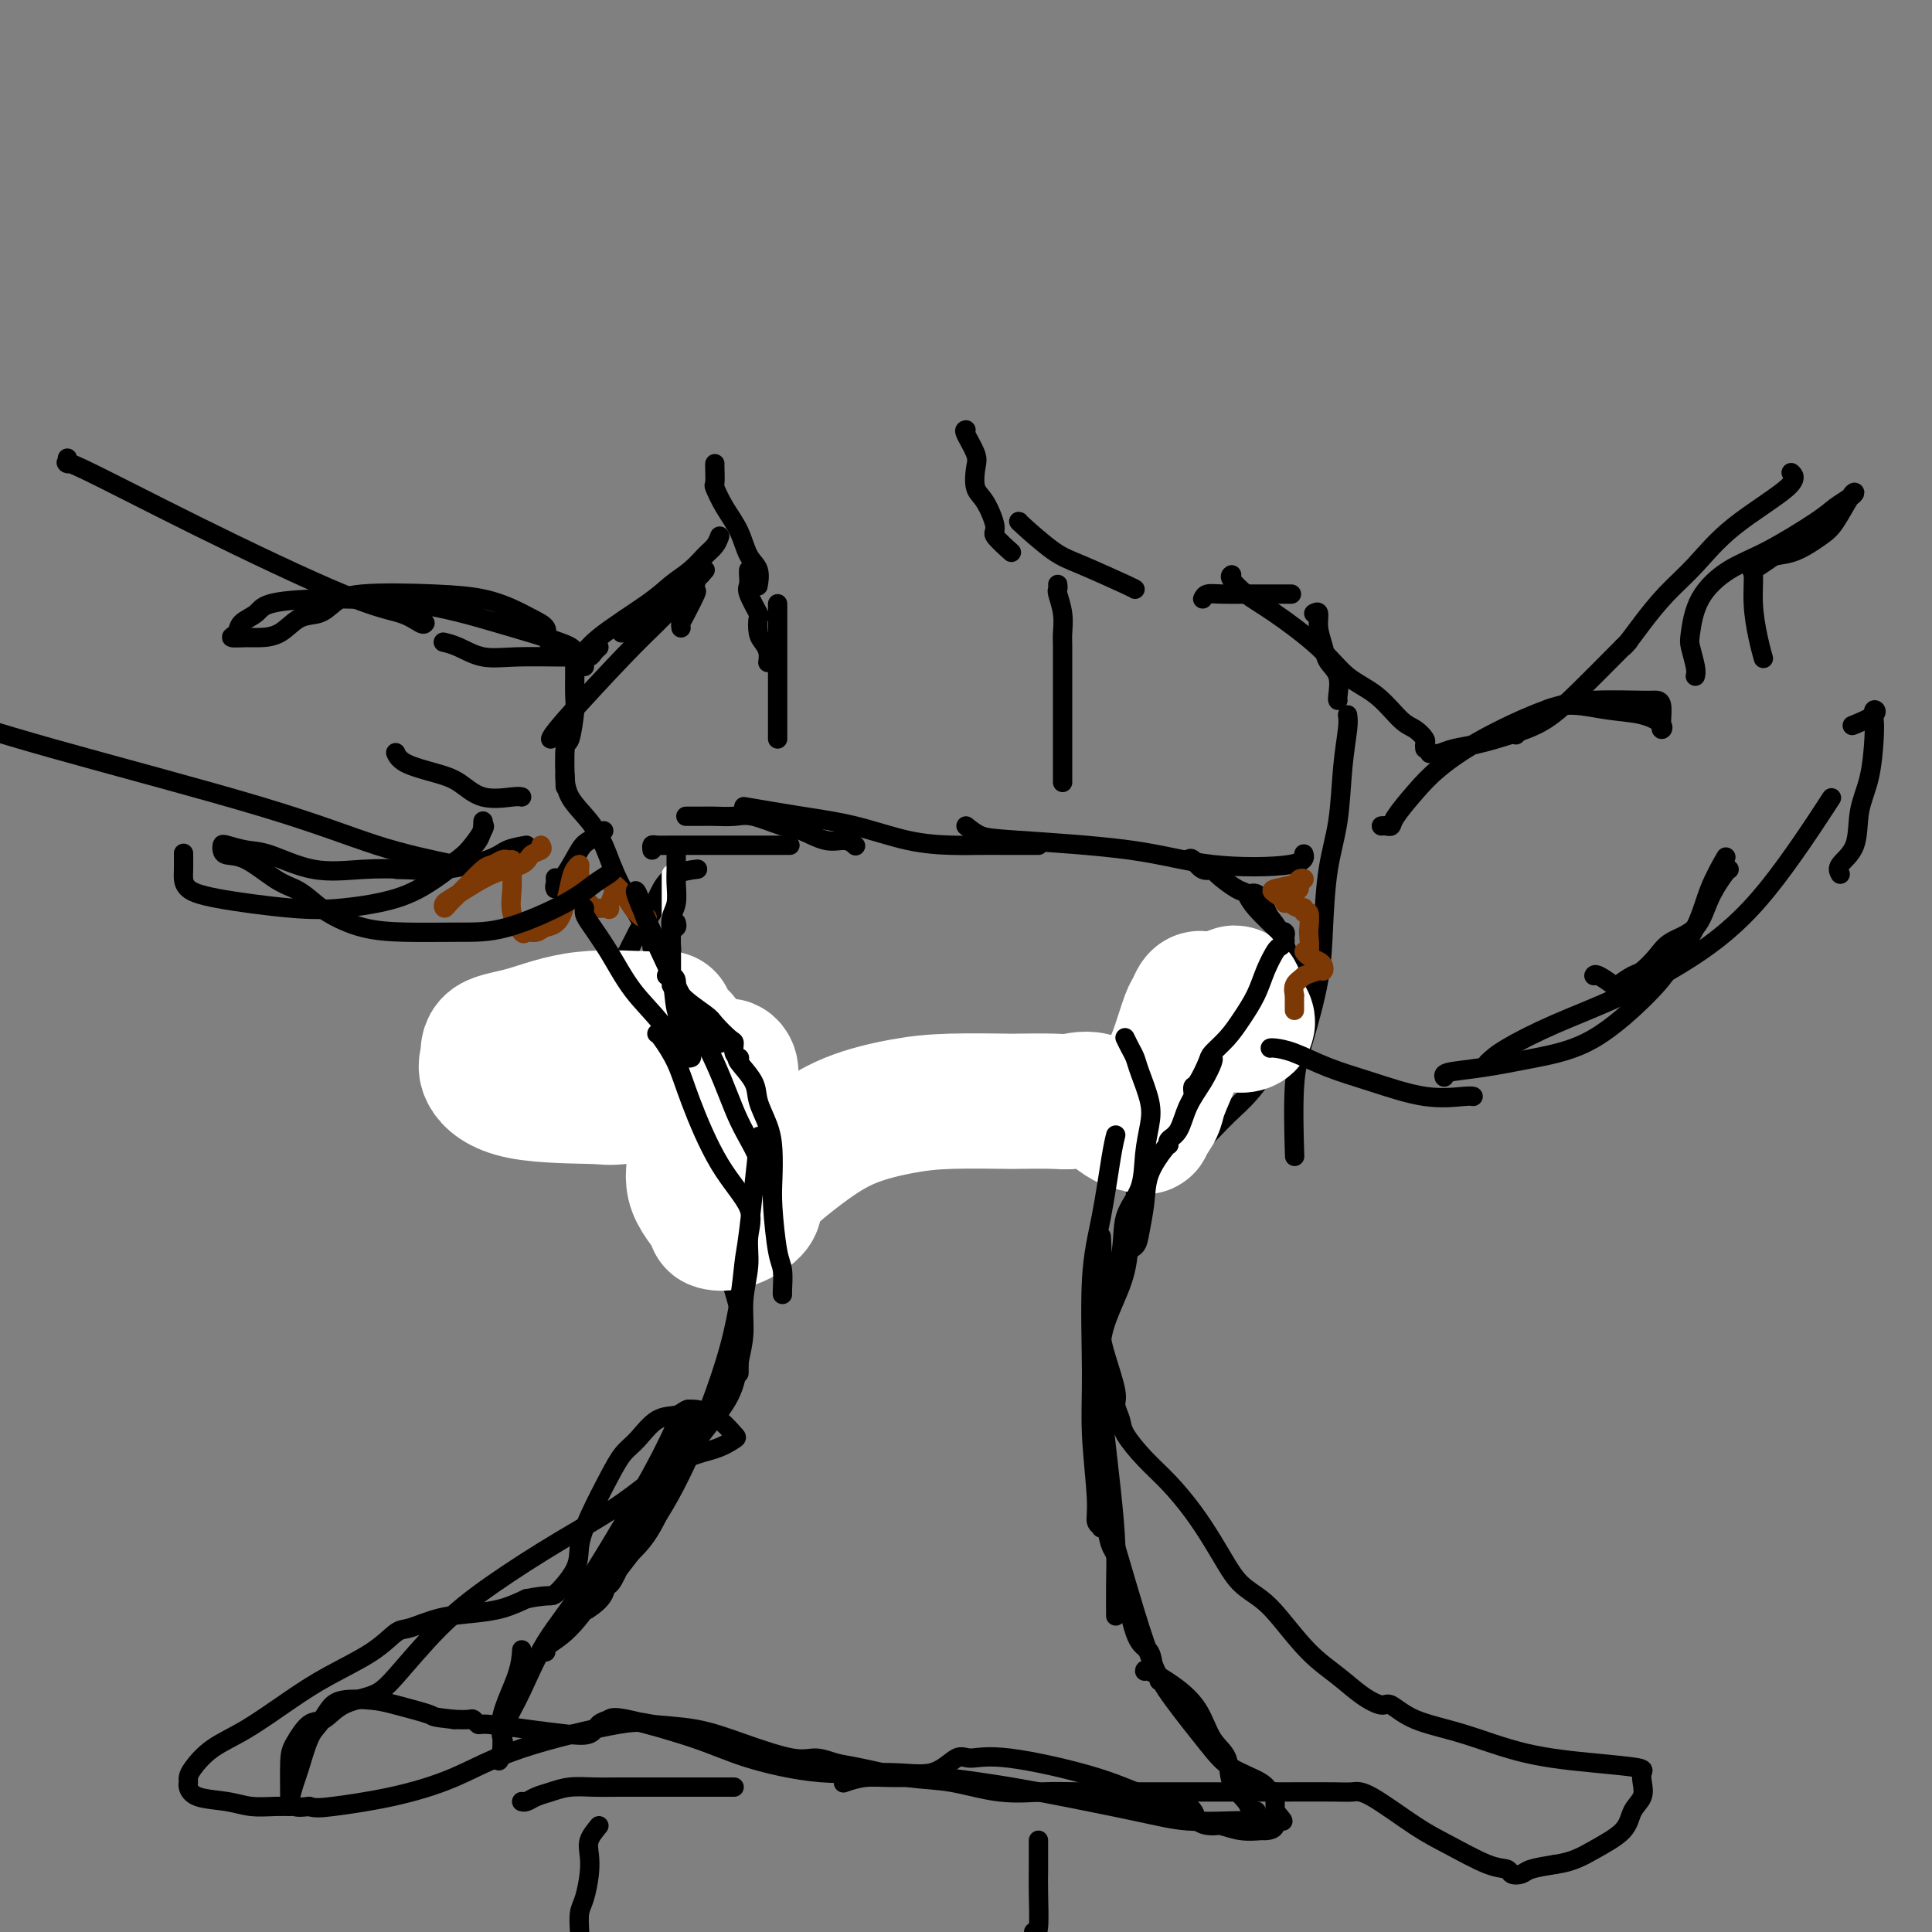 <svg viewBox='0 0 400 400' version='1.1' xmlns='http://www.w3.org/2000/svg' xmlns:xlink='http://www.w3.org/1999/xlink'><rect x="0" y="0" width="400" height="400" fill="#808080" stroke="none"/><g fill='none' stroke='#000000' stroke-width='4' stroke-linecap='round' stroke-linejoin='round'><path d='M148,96c-0.011,0.089 -0.021,0.178 0,1c0.021,0.822 0.074,2.377 0,3c-0.074,0.623 -0.275,0.315 0,1c0.275,0.685 1.026,2.363 2,4c0.974,1.637 2.170,3.234 3,5c0.830,1.766 1.295,3.700 2,5c0.705,1.300 1.651,1.965 2,3c0.349,1.035 0.100,2.438 0,3c-0.100,0.562 -0.050,0.281 0,0'/><path d='M200,89c-0.223,0.032 -0.447,0.064 0,1c0.447,0.936 1.564,2.776 2,4c0.436,1.224 0.191,1.831 0,3c-0.191,1.169 -0.327,2.899 0,4c0.327,1.101 1.118,1.574 2,3c0.882,1.426 1.855,3.805 2,5c0.145,1.195 -0.538,1.206 0,2c0.538,0.794 2.297,2.370 3,3c0.703,0.630 0.352,0.315 0,0'/><path d='M149,111c-0.260,0.691 -0.521,1.381 -1,2c-0.479,0.619 -1.178,1.165 -2,2c-0.822,0.835 -1.767,1.958 -3,3c-1.233,1.042 -2.755,2.002 -4,3c-1.245,0.998 -2.215,2.033 -5,4c-2.785,1.967 -7.386,4.868 -10,7c-2.614,2.132 -3.242,3.497 -4,4c-0.758,0.503 -1.645,0.144 -2,0c-0.355,-0.144 -0.177,-0.072 0,0'/><path d='M211,108c-0.144,-0.083 -0.287,-0.166 1,1c1.287,1.166 4.005,3.580 6,5c1.995,1.420 3.267,1.844 6,3c2.733,1.156 6.928,3.042 9,4c2.072,0.958 2.021,0.988 2,1c-0.021,0.012 -0.010,0.006 0,0'/><path d='M119,137c-0.002,0.306 -0.003,0.612 0,1c0.003,0.388 0.011,0.857 0,2c-0.011,1.143 -0.041,2.959 0,4c0.041,1.041 0.155,1.307 0,3c-0.155,1.693 -0.578,4.815 -1,6c-0.422,1.185 -0.845,0.434 -1,2c-0.155,1.566 -0.044,5.447 0,7c0.044,1.553 0.022,0.776 0,0'/><path d='M117,161c-0.013,-0.334 -0.026,-0.667 0,0c0.026,0.667 0.092,2.335 1,4c0.908,1.665 2.660,3.327 4,5c1.340,1.673 2.268,3.356 3,5c0.732,1.644 1.268,3.250 2,5c0.732,1.750 1.660,3.644 3,6c1.340,2.356 3.092,5.173 4,7c0.908,1.827 0.974,2.665 1,3c0.026,0.335 0.013,0.168 0,0'/><path d='M249,124c0.203,-0.423 0.405,-0.845 1,-1c0.595,-0.155 1.582,-0.041 3,0c1.418,0.041 3.267,0.011 5,0c1.733,-0.011 3.351,-0.003 5,0c1.649,0.003 3.328,0.001 4,0c0.672,-0.001 0.336,-0.000 0,0'/><path d='M272,127c0.449,-0.238 0.898,-0.477 1,0c0.102,0.477 -0.145,1.669 0,3c0.145,1.331 0.680,2.802 1,4c0.320,1.198 0.426,2.125 1,3c0.574,0.875 1.618,1.698 2,3c0.382,1.302 0.103,3.081 0,4c-0.103,0.919 -0.029,0.977 0,1c0.029,0.023 0.015,0.012 0,0'/><path d='M279,148c0.097,0.636 0.194,1.272 0,3c-0.194,1.728 -0.680,4.550 -1,8c-0.320,3.450 -0.473,7.530 -1,11c-0.527,3.470 -1.427,6.330 -2,10c-0.573,3.670 -0.819,8.148 -1,12c-0.181,3.852 -0.297,7.076 -1,11c-0.703,3.924 -1.993,8.547 -3,12c-1.007,3.453 -1.733,5.737 -2,10c-0.267,4.263 -0.076,10.504 0,13c0.076,2.496 0.038,1.248 0,0'/><path d='M155,118c-0.016,0.225 -0.032,0.450 0,1c0.032,0.550 0.113,1.425 0,2c-0.113,0.575 -0.420,0.850 0,2c0.420,1.150 1.566,3.175 2,4c0.434,0.825 0.155,0.449 0,1c-0.155,0.551 -0.185,2.029 0,3c0.185,0.971 0.586,1.436 1,2c0.414,0.564 0.842,1.229 1,2c0.158,0.771 0.045,1.649 0,2c-0.045,0.351 -0.023,0.176 0,0'/><path d='M219,121c0.030,0.402 0.061,0.803 0,1c-0.061,0.197 -0.212,0.188 0,1c0.212,0.812 0.789,2.443 1,4c0.211,1.557 0.057,3.039 0,4c-0.057,0.961 -0.015,1.400 0,3c0.015,1.600 0.004,4.361 0,6c-0.004,1.639 -0.001,2.155 0,4c0.001,1.845 0.000,5.020 0,7c-0.000,1.980 -0.000,2.765 0,4c0.000,1.235 0.000,2.919 0,4c-0.000,1.081 -0.000,1.560 0,2c0.000,0.440 0.000,0.840 0,1c-0.000,0.160 -0.000,0.080 0,0'/><path d='M161,125c0.000,0.644 0.000,1.288 0,2c0.000,0.712 0.000,1.492 0,2c0.000,0.508 0.000,0.746 0,2c0.000,1.254 0.000,3.526 0,5c0.000,1.474 0.000,2.150 0,3c0.000,0.850 0.000,1.874 0,3c0.000,1.126 0.000,2.353 0,4c0.000,1.647 -0.000,3.713 0,5c0.000,1.287 0.000,1.796 0,2c0.000,0.204 0.000,0.102 0,0'/><path d='M135,176c-0.047,-0.423 -0.094,-0.845 0,-1c0.094,-0.155 0.328,-0.041 1,0c0.672,0.041 1.780,0.011 3,0c1.220,-0.011 2.552,-0.003 4,0c1.448,0.003 3.012,0.001 5,0c1.988,-0.001 4.399,-0.000 6,0c1.601,0.000 2.393,0.000 4,0c1.607,-0.000 4.031,-0.000 5,0c0.969,0.000 0.485,0.000 0,0'/><path d='M142,169c1.028,0.004 2.057,0.008 3,0c0.943,-0.008 1.801,-0.029 3,0c1.199,0.029 2.739,0.107 4,0c1.261,-0.107 2.242,-0.397 4,0c1.758,0.397 4.293,1.483 6,2c1.707,0.517 2.587,0.464 4,1c1.413,0.536 3.358,1.659 5,2c1.642,0.341 2.981,-0.101 4,0c1.019,0.101 1.720,0.743 2,1c0.280,0.257 0.140,0.128 0,0'/><path d='M154,167c4.098,0.702 8.195,1.403 12,2c3.805,0.597 7.317,1.088 11,2c3.683,0.912 7.536,2.244 11,3c3.464,0.756 6.540,0.935 9,1c2.460,0.065 4.306,0.018 6,0c1.694,-0.018 3.238,-0.005 5,0c1.762,0.005 3.744,0.001 5,0c1.256,-0.001 1.788,-0.000 2,0c0.212,0.000 0.106,0.000 0,0'/><path d='M200,171c0.955,0.769 1.910,1.539 3,2c1.090,0.461 2.317,0.614 8,1c5.683,0.386 15.824,1.007 23,2c7.176,0.993 11.387,2.359 17,3c5.613,0.641 12.626,0.557 16,0c3.374,-0.557 3.107,-1.588 3,-2c-0.107,-0.412 -0.053,-0.206 0,0'/><path d='M144,180c0.372,-0.045 0.745,-0.091 0,0c-0.745,0.091 -2.606,0.318 -4,1c-1.394,0.682 -2.319,1.817 -3,3c-0.681,1.183 -1.117,2.412 -2,4c-0.883,1.588 -2.214,3.535 -3,5c-0.786,1.465 -1.027,2.449 -2,4c-0.973,1.551 -2.678,3.670 -4,5c-1.322,1.330 -2.262,1.872 -3,3c-0.738,1.128 -1.276,2.842 -2,4c-0.724,1.158 -1.636,1.759 -2,2c-0.364,0.241 -0.182,0.120 0,0'/><path d='M135,187c0.407,0.290 0.814,0.580 0,2c-0.814,1.420 -2.851,3.969 -4,6c-1.149,2.031 -1.412,3.545 -2,5c-0.588,1.455 -1.503,2.853 -2,4c-0.497,1.147 -0.578,2.045 -1,3c-0.422,0.955 -1.185,1.967 -2,3c-0.815,1.033 -1.681,2.086 -2,3c-0.319,0.914 -0.091,1.690 0,2c0.091,0.310 0.046,0.155 0,0'/><path d='M122,217c0.013,0.321 0.026,0.642 0,1c-0.026,0.358 -0.092,0.751 0,1c0.092,0.249 0.340,0.352 1,1c0.660,0.648 1.732,1.839 3,3c1.268,1.161 2.732,2.290 5,4c2.268,1.710 5.340,4.000 7,5c1.660,1.000 1.909,0.711 2,1c0.091,0.289 0.025,1.155 0,2c-0.025,0.845 -0.007,1.670 0,2c0.007,0.330 0.004,0.165 0,0'/><path d='M129,221c1.006,0.364 2.011,0.728 3,2c0.989,1.272 1.961,3.452 3,5c1.039,1.548 2.146,2.465 3,4c0.854,1.535 1.456,3.690 2,5c0.544,1.310 1.031,1.776 2,3c0.969,1.224 2.420,3.207 3,4c0.580,0.793 0.290,0.397 0,0'/><path d='M259,185c0.335,-0.065 0.670,-0.130 1,0c0.330,0.130 0.654,0.454 1,1c0.346,0.546 0.713,1.314 1,2c0.287,0.686 0.494,1.290 1,2c0.506,0.710 1.313,1.525 2,3c0.687,1.475 1.256,3.611 2,5c0.744,1.389 1.663,2.032 2,4c0.337,1.968 0.091,5.261 0,7c-0.091,1.739 -0.026,1.926 0,2c0.026,0.074 0.013,0.037 0,0'/><path d='M268,211c0.198,-0.380 0.396,-0.760 0,0c-0.396,0.760 -1.385,2.660 -2,4c-0.615,1.340 -0.857,2.120 -2,4c-1.143,1.880 -3.186,4.860 -5,7c-1.814,2.140 -3.400,3.439 -5,5c-1.600,1.561 -3.213,3.385 -5,5c-1.787,1.615 -3.747,3.020 -5,4c-1.253,0.980 -1.799,1.533 -2,2c-0.201,0.467 -0.057,0.848 0,1c0.057,0.152 0.029,0.076 0,0'/><path d='M149,255c0.437,0.574 0.873,1.147 1,2c0.127,0.853 -0.057,1.984 0,3c0.057,1.016 0.355,1.915 1,4c0.645,2.085 1.637,5.354 2,7c0.363,1.646 0.097,1.668 0,3c-0.097,1.332 -0.026,3.974 0,6c0.026,2.026 0.007,3.436 0,4c-0.007,0.564 -0.004,0.282 0,0'/><path d='M150,285c-0.619,1.804 -1.238,3.607 -2,5c-0.762,1.393 -1.667,2.375 -2,3c-0.333,0.625 -0.095,0.893 0,1c0.095,0.107 0.048,0.054 0,0'/><path d='M145,293c-0.380,2.052 -0.761,4.104 -2,7c-1.239,2.896 -3.338,6.634 -5,10c-1.662,3.366 -2.887,6.358 -5,9c-2.113,2.642 -5.112,4.932 -7,7c-1.888,2.068 -2.663,3.913 -4,6c-1.337,2.087 -3.235,4.415 -5,6c-1.765,1.585 -3.398,2.427 -4,3c-0.602,0.573 -0.172,0.878 0,1c0.172,0.122 0.086,0.061 0,0'/><path d='M235,245c0.103,1.737 0.206,3.474 0,5c-0.206,1.526 -0.719,2.843 -1,5c-0.281,2.157 -0.328,5.156 -1,8c-0.672,2.844 -1.970,5.533 -3,8c-1.030,2.467 -1.793,4.714 -2,7c-0.207,2.286 0.140,4.613 0,7c-0.140,2.387 -0.769,4.835 -1,6c-0.231,1.165 -0.066,1.047 0,1c0.066,-0.047 0.033,-0.024 0,0'/><path d='M228,256c0.109,1.521 0.218,3.042 0,5c-0.218,1.958 -0.762,4.352 -1,7c-0.238,2.648 -0.169,5.549 0,9c0.169,3.451 0.438,7.451 1,13c0.562,5.549 1.419,12.647 2,18c0.581,5.353 0.888,8.961 1,12c0.112,3.039 0.030,5.511 0,8c-0.030,2.489 -0.009,4.997 0,6c0.009,1.003 0.004,0.502 0,0'/><path d='M229,305c0.019,0.221 0.038,0.441 0,2c-0.038,1.559 -0.133,4.456 0,7c0.133,2.544 0.494,4.734 1,6c0.506,1.266 1.159,1.606 2,5c0.841,3.394 1.872,9.841 3,13c1.128,3.159 2.355,3.029 3,4c0.645,0.971 0.709,3.044 1,4c0.291,0.956 0.809,0.796 1,1c0.191,0.204 0.055,0.773 0,1c-0.055,0.227 -0.027,0.114 0,0'/><path d='M237,346c-0.010,-0.230 -0.020,-0.461 1,0c1.020,0.461 3.069,1.613 5,3c1.931,1.387 3.743,3.008 5,5c1.257,1.992 1.957,4.356 3,6c1.043,1.644 2.427,2.570 3,4c0.573,1.430 0.336,3.364 1,5c0.664,1.636 2.230,2.974 3,4c0.770,1.026 0.742,1.739 1,2c0.258,0.261 0.800,0.070 1,0c0.200,-0.070 0.057,-0.020 0,0c-0.057,0.020 -0.029,0.010 0,0'/><path d='M260,377c0.195,-0.002 0.390,-0.005 0,0c-0.390,0.005 -1.363,0.016 -2,0c-0.637,-0.016 -0.936,-0.060 -3,0c-2.064,0.060 -5.892,0.222 -9,0c-3.108,-0.222 -5.495,-0.830 -11,-2c-5.505,-1.170 -14.127,-2.903 -20,-4c-5.873,-1.097 -8.996,-1.558 -12,-2c-3.004,-0.442 -5.888,-0.864 -9,-1c-3.112,-0.136 -6.453,0.015 -9,0c-2.547,-0.015 -4.301,-0.196 -6,0c-1.699,0.196 -3.343,0.770 -4,1c-0.657,0.230 -0.329,0.115 0,0'/><path d='M152,370c-1.385,0.000 -2.771,0.000 -4,0c-1.229,-0.000 -2.303,-0.001 -4,0c-1.697,0.001 -4.019,0.003 -7,0c-2.981,-0.003 -6.623,-0.012 -9,0c-2.377,0.012 -3.491,0.046 -5,0c-1.509,-0.046 -3.413,-0.170 -5,0c-1.587,0.170 -2.856,0.634 -4,1c-1.144,0.366 -2.162,0.634 -3,1c-0.838,0.366 -1.495,0.829 -2,1c-0.505,0.171 -0.859,0.049 -1,0c-0.141,-0.049 -0.071,-0.024 0,0'/><path d='M124,378c-0.839,1.014 -1.679,2.027 -2,3c-0.321,0.973 -0.125,1.904 0,3c0.125,1.096 0.178,2.356 0,4c-0.178,1.644 -0.586,3.674 -1,5c-0.414,1.326 -0.832,1.950 -1,3c-0.168,1.050 -0.084,2.525 0,4'/><path d='M215,381c-0.002,0.490 -0.003,0.979 0,2c0.003,1.021 0.011,2.573 0,4c-0.011,1.427 -0.041,2.730 0,5c0.041,2.270 0.155,5.506 0,7c-0.155,1.494 -0.577,1.247 -1,1'/></g>
<g fill='none' stroke='#FFFFFF' stroke-width='28' stroke-linecap='round' stroke-linejoin='round'><path d='M141,215c-0.007,0.355 -0.014,0.711 0,1c0.014,0.289 0.050,0.512 -1,1c-1.050,0.488 -3.186,1.242 -5,2c-1.814,0.758 -3.307,1.521 -5,2c-1.693,0.479 -3.586,0.673 -5,1c-1.414,0.327 -2.350,0.786 -3,1c-0.650,0.214 -1.016,0.185 -1,0c0.016,-0.185 0.413,-0.524 1,-1c0.587,-0.476 1.362,-1.088 3,-2c1.638,-0.912 4.138,-2.125 6,-3c1.862,-0.875 3.087,-1.414 4,-2c0.913,-0.586 1.514,-1.219 2,-2c0.486,-0.781 0.858,-1.711 1,-2c0.142,-0.289 0.053,0.061 -3,0c-3.053,-0.061 -9.070,-0.534 -14,0c-4.930,0.534 -8.773,2.077 -12,3c-3.227,0.923 -5.837,1.228 -7,2c-1.163,0.772 -0.879,2.012 -1,3c-0.121,0.988 -0.647,1.723 0,3c0.647,1.277 2.468,3.097 7,4c4.532,0.903 11.776,0.890 15,1c3.224,0.110 2.429,0.343 6,0c3.571,-0.343 11.509,-1.260 16,-2c4.491,-0.740 5.534,-1.301 6,-2c0.466,-0.699 0.356,-1.534 0,-2c-0.356,-0.466 -0.959,-0.562 -2,1c-1.041,1.562 -2.521,4.781 -4,8'/><path d='M145,230c-1.088,2.791 -0.807,6.267 -1,9c-0.193,2.733 -0.859,4.723 0,7c0.859,2.277 3.242,4.840 4,6c0.758,1.160 -0.110,0.917 0,1c0.110,0.083 1.199,0.493 3,0c1.801,-0.493 4.313,-1.890 5,-3c0.687,-1.110 -0.452,-1.933 1,-4c1.452,-2.067 5.493,-5.377 9,-8c3.507,-2.623 6.478,-4.559 10,-6c3.522,-1.441 7.594,-2.386 11,-3c3.406,-0.614 6.146,-0.895 10,-1c3.854,-0.105 8.822,-0.032 11,0c2.178,0.032 1.565,0.023 3,0c1.435,-0.023 4.918,-0.059 7,0c2.082,0.059 2.762,0.215 4,0c1.238,-0.215 3.032,-0.799 5,0c1.968,0.799 4.109,2.981 6,4c1.891,1.019 3.532,0.874 4,1c0.468,0.126 -0.237,0.522 0,0c0.237,-0.522 1.415,-1.961 2,-3c0.585,-1.039 0.576,-1.678 1,-3c0.424,-1.322 1.279,-3.328 2,-5c0.721,-1.672 1.306,-3.009 2,-5c0.694,-1.991 1.495,-4.636 2,-6c0.505,-1.364 0.713,-1.448 1,-2c0.287,-0.552 0.654,-1.572 1,-2c0.346,-0.428 0.670,-0.265 1,0c0.330,0.265 0.665,0.633 1,1'/><path d='M250,208c2.577,-3.173 2.519,1.396 3,3c0.481,1.604 1.499,0.245 2,0c0.501,-0.245 0.484,0.626 1,1c0.516,0.374 1.564,0.251 2,0c0.436,-0.251 0.260,-0.632 0,-1c-0.260,-0.368 -0.605,-0.725 -1,-1c-0.395,-0.275 -0.839,-0.470 -1,-1c-0.161,-0.530 -0.038,-1.396 0,-2c0.038,-0.604 -0.007,-0.946 0,-1c0.007,-0.054 0.068,0.182 0,0c-0.068,-0.182 -0.266,-0.781 -1,0c-0.734,0.781 -2.005,2.941 -3,4c-0.995,1.059 -1.713,1.017 -2,1c-0.287,-0.017 -0.144,-0.008 0,0'/></g>
<g fill='none' stroke='#FFFFFF' stroke-width='4' stroke-linecap='round' stroke-linejoin='round'><path d='M139,181c0.000,0.922 0.000,1.843 0,3c0.000,1.157 0.000,2.548 0,4c0.000,1.452 0.000,2.964 0,4c0.000,1.036 0.000,1.597 0,2c0.000,0.403 0.000,0.647 0,1c0.000,0.353 0.000,0.815 0,1c0.000,0.185 0.000,0.092 0,0'/></g>
<g fill='none' stroke='#000000' stroke-width='4' stroke-linecap='round' stroke-linejoin='round'><path d='M140,176c0.001,0.353 0.001,0.706 0,1c-0.001,0.294 -0.004,0.528 0,1c0.004,0.472 0.015,1.181 0,2c-0.015,0.819 -0.057,1.748 0,3c0.057,1.252 0.211,2.825 0,4c-0.211,1.175 -0.789,1.951 -1,3c-0.211,1.049 -0.057,2.372 0,3c0.057,0.628 0.015,0.560 0,1c-0.015,0.440 -0.004,1.388 0,2c0.004,0.612 0.001,0.889 0,1c-0.001,0.111 -0.001,0.055 0,0'/><path d='M140,191c0.113,0.393 0.226,0.786 0,1c-0.226,0.214 -0.793,0.250 -1,1c-0.207,0.750 -0.056,2.214 0,3c0.056,0.786 0.015,0.893 0,1c-0.015,0.107 -0.004,0.215 0,1c0.004,0.785 0.001,2.249 0,3c-0.001,0.751 -0.000,0.789 0,1c0.000,0.211 0.000,0.595 0,1c-0.000,0.405 -0.000,0.830 0,1c0.000,0.170 0.000,0.085 0,0'/><path d='M138,202c0.302,-0.052 0.604,-0.104 1,0c0.396,0.104 0.887,0.364 1,1c0.113,0.636 -0.152,1.647 1,3c1.152,1.353 3.719,3.049 5,4c1.281,0.951 1.275,1.159 2,2c0.725,0.841 2.180,2.316 3,3c0.820,0.684 1.004,0.575 1,1c-0.004,0.425 -0.197,1.382 0,2c0.197,0.618 0.784,0.897 1,1c0.216,0.103 0.062,0.029 0,0c-0.062,-0.029 -0.031,-0.015 0,0'/><path d='M140,205c-0.095,0.357 -0.191,0.714 0,1c0.191,0.286 0.667,0.501 1,1c0.333,0.499 0.523,1.283 1,2c0.477,0.717 1.242,1.368 2,2c0.758,0.632 1.510,1.245 2,2c0.490,0.755 0.720,1.653 1,2c0.280,0.347 0.611,0.145 1,0c0.389,-0.145 0.835,-0.231 1,0c0.165,0.231 0.047,0.780 0,1c-0.047,0.220 -0.024,0.110 0,0'/><path d='M153,219c-0.324,0.058 -0.647,0.117 0,1c0.647,0.883 2.265,2.591 3,4c0.735,1.409 0.589,2.518 1,4c0.411,1.482 1.381,3.339 2,5c0.619,1.661 0.888,3.128 1,5c0.112,1.872 0.069,4.148 0,6c-0.069,1.852 -0.162,3.281 0,6c0.162,2.719 0.579,6.729 1,9c0.421,2.271 0.845,2.805 1,4c0.155,1.195 0.042,3.053 0,4c-0.042,0.947 -0.012,0.985 0,1c0.012,0.015 0.006,0.008 0,0'/><path d='M246,178c0.256,-0.228 0.513,-0.457 1,0c0.487,0.457 1.205,1.599 2,2c0.795,0.401 1.665,0.061 2,0c0.335,-0.061 0.133,0.156 1,1c0.867,0.844 2.802,2.314 4,3c1.198,0.686 1.659,0.590 2,1c0.341,0.410 0.560,1.328 2,3c1.440,1.672 4.099,4.097 5,5c0.901,0.903 0.042,0.284 0,0c-0.042,-0.284 0.733,-0.233 1,0c0.267,0.233 0.027,0.648 0,1c-0.027,0.352 0.159,0.641 0,1c-0.159,0.359 -0.665,0.787 -1,1c-0.335,0.213 -0.501,0.209 -1,1c-0.499,0.791 -1.332,2.376 -2,4c-0.668,1.624 -1.172,3.286 -2,5c-0.828,1.714 -1.980,3.479 -3,5c-1.020,1.521 -1.909,2.799 -3,4c-1.091,1.201 -2.383,2.326 -3,3c-0.617,0.674 -0.558,0.899 -1,2c-0.442,1.101 -1.387,3.079 -2,4c-0.613,0.921 -0.896,0.787 -1,1c-0.104,0.213 -0.030,0.775 0,1c0.030,0.225 0.015,0.112 0,0'/><path d='M251,219c0.147,0.085 0.295,0.169 0,1c-0.295,0.831 -1.032,2.408 -2,4c-0.968,1.592 -2.168,3.197 -3,5c-0.832,1.803 -1.295,3.803 -2,5c-0.705,1.197 -1.651,1.592 -2,2c-0.349,0.408 -0.100,0.831 0,1c0.100,0.169 0.050,0.085 0,0'/><path d='M242,237c-0.106,-0.004 -0.212,-0.009 -1,1c-0.788,1.009 -2.257,3.030 -3,5c-0.743,1.970 -0.760,3.887 -1,6c-0.240,2.113 -0.704,4.422 -1,6c-0.296,1.578 -0.426,2.425 -1,3c-0.574,0.575 -1.593,0.879 -2,1c-0.407,0.121 -0.204,0.061 0,0'/><path d='M146,118c-0.577,0.700 -1.154,1.399 -2,2c-0.846,0.601 -1.961,1.103 -3,2c-1.039,0.897 -2.002,2.188 -3,3c-0.998,0.812 -2.030,1.146 -3,2c-0.970,0.854 -1.876,2.230 -3,3c-1.124,0.770 -2.464,0.934 -3,1c-0.536,0.066 -0.268,0.033 0,0'/><path d='M124,134c-0.354,0.309 -0.707,0.618 -1,1c-0.293,0.382 -0.524,0.836 -1,1c-0.476,0.164 -1.197,0.037 -2,0c-0.803,-0.037 -1.687,0.014 -4,0c-2.313,-0.014 -6.056,-0.095 -9,0c-2.944,0.095 -5.088,0.366 -7,0c-1.912,-0.366 -3.592,-1.368 -5,-2c-1.408,-0.632 -2.545,-0.895 -3,-1c-0.455,-0.105 -0.227,-0.053 0,0'/><path d='M88,129c-0.140,0.193 -0.281,0.386 -1,0c-0.719,-0.386 -2.017,-1.353 -4,-2c-1.983,-0.647 -4.650,-0.976 -12,-4c-7.350,-3.024 -19.381,-8.744 -30,-14c-10.619,-5.256 -19.826,-10.048 -24,-12c-4.174,-1.952 -3.316,-1.064 -3,-1c0.316,0.064 0.090,-0.696 0,-1c-0.090,-0.304 -0.045,-0.152 0,0'/><path d='M108,165c-0.289,-0.078 -0.578,-0.156 -2,0c-1.422,0.156 -3.978,0.546 -6,0c-2.022,-0.546 -3.509,-2.027 -5,-3c-1.491,-0.973 -2.987,-1.436 -5,-2c-2.013,-0.564 -4.542,-1.229 -6,-2c-1.458,-0.771 -1.845,-1.649 -2,-2c-0.155,-0.351 -0.077,-0.176 0,0'/><path d='M125,172c-1.116,0.758 -2.232,1.515 -3,2c-0.768,0.485 -1.186,0.697 -2,2c-0.814,1.303 -2.022,3.697 -3,5c-0.978,1.303 -1.726,1.514 -2,2c-0.274,0.486 -0.074,1.246 0,1c0.074,-0.246 0.021,-1.499 0,-2c-0.021,-0.501 -0.011,-0.251 0,0'/><path d='M109,175c-1.468,0.257 -2.936,0.514 -4,1c-1.064,0.486 -1.725,1.202 -4,2c-2.275,0.798 -6.163,1.678 -9,2c-2.837,0.322 -4.623,0.086 -6,0c-1.377,-0.086 -2.344,-0.023 -3,0c-0.656,0.023 -1.001,0.006 -1,0c0.001,-0.006 0.346,-0.002 1,0c0.654,0.002 1.615,0.000 2,0c0.385,-0.000 0.192,-0.000 0,0'/><path d='M94,179c-5.173,-1.095 -10.345,-2.190 -16,-4c-5.655,-1.810 -11.792,-4.333 -24,-8c-12.208,-3.667 -30.488,-8.476 -43,-12c-12.512,-3.524 -19.256,-5.762 -26,-8'/></g>
<g fill='none' stroke='#7C3805' stroke-width='4' stroke-linecap='round' stroke-linejoin='round'><path d='M112,175c0.201,0.362 0.402,0.723 0,1c-0.402,0.277 -1.408,0.469 -2,1c-0.592,0.531 -0.772,1.400 -2,2c-1.228,0.600 -3.504,0.929 -6,2c-2.496,1.071 -5.211,2.882 -7,4c-1.789,1.118 -2.652,1.543 -3,2c-0.348,0.457 -0.182,0.947 0,1c0.182,0.053 0.381,-0.329 1,-1c0.619,-0.671 1.657,-1.630 3,-3c1.343,-1.370 2.991,-3.152 4,-4c1.009,-0.848 1.381,-0.763 2,-1c0.619,-0.237 1.487,-0.795 2,-1c0.513,-0.205 0.671,-0.058 1,0c0.329,0.058 0.827,0.027 1,0c0.173,-0.027 0.020,-0.050 0,1c-0.020,1.050 0.092,3.172 0,5c-0.092,1.828 -0.388,3.362 0,5c0.388,1.638 1.458,3.380 2,4c0.542,0.620 0.555,0.118 1,0c0.445,-0.118 1.323,0.148 2,0c0.677,-0.148 1.152,-0.710 2,-1c0.848,-0.290 2.069,-0.307 3,-2c0.931,-1.693 1.573,-5.061 2,-7c0.427,-1.939 0.640,-2.447 1,-3c0.360,-0.553 0.866,-1.149 1,-1c0.134,0.149 -0.105,1.043 0,2c0.105,0.957 0.552,1.979 1,3'/><path d='M121,184c0.252,1.315 -0.119,2.604 0,3c0.119,0.396 0.729,-0.101 1,0c0.271,0.101 0.202,0.799 1,1c0.798,0.201 2.461,-0.095 3,0c0.539,0.095 -0.046,0.580 0,0c0.046,-0.580 0.722,-2.227 1,-3c0.278,-0.773 0.158,-0.673 0,-1c-0.158,-0.327 -0.354,-1.083 0,-1c0.354,0.083 1.258,1.003 2,2c0.742,0.997 1.323,2.071 2,3c0.677,0.929 1.452,1.712 2,2c0.548,0.288 0.871,0.082 1,0c0.129,-0.082 0.065,-0.041 0,0'/><path d='M266,187c0.312,-0.024 0.624,-0.048 1,0c0.376,0.048 0.818,0.168 1,0c0.182,-0.168 0.106,-0.623 0,-1c-0.106,-0.377 -0.242,-0.676 0,-1c0.242,-0.324 0.864,-0.672 1,-1c0.136,-0.328 -0.213,-0.635 0,-1c0.213,-0.365 0.986,-0.789 1,-1c0.014,-0.211 -0.733,-0.208 -1,0c-0.267,0.208 -0.055,0.620 -1,1c-0.945,0.380 -3.048,0.728 -4,1c-0.952,0.272 -0.754,0.470 0,1c0.754,0.530 2.062,1.393 3,2c0.938,0.607 1.505,0.957 2,1c0.495,0.043 0.917,-0.223 1,0c0.083,0.223 -0.173,0.933 0,1c0.173,0.067 0.774,-0.508 1,0c0.226,0.508 0.077,2.101 0,3c-0.077,0.899 -0.081,1.106 0,2c0.081,0.894 0.246,2.477 0,3c-0.246,0.523 -0.903,-0.014 -1,0c-0.097,0.014 0.365,0.577 1,1c0.635,0.423 1.444,0.704 2,1c0.556,0.296 0.860,0.605 1,1c0.140,0.395 0.114,0.876 0,1c-0.114,0.124 -0.318,-0.107 -1,0c-0.682,0.107 -1.841,0.554 -3,1'/><path d='M270,202c-0.917,0.794 -1.710,1.278 -2,2c-0.290,0.722 -0.078,1.682 0,2c0.078,0.318 0.021,-0.008 0,0c-0.021,0.008 -0.006,0.348 0,1c0.006,0.652 0.002,1.615 0,2c-0.002,0.385 -0.001,0.193 0,0'/></g>
<g fill='none' stroke='#000000' stroke-width='4' stroke-linecap='round' stroke-linejoin='round'><path d='M255,119c-0.221,0.159 -0.441,0.318 0,1c0.441,0.682 1.544,1.888 3,3c1.456,1.112 3.264,2.129 6,4c2.736,1.871 6.399,4.594 9,7c2.601,2.406 4.140,4.494 6,6c1.860,1.506 4.039,2.431 6,4c1.961,1.569 3.702,3.783 5,5c1.298,1.217 2.152,1.437 3,2c0.848,0.563 1.691,1.471 2,2c0.309,0.529 0.083,0.681 0,1c-0.083,0.319 -0.024,0.805 0,1c0.024,0.195 0.012,0.097 0,0'/><path d='M296,156c0.372,-0.025 0.744,-0.051 1,0c0.256,0.051 0.398,0.178 1,0c0.602,-0.178 1.666,-0.663 3,-1c1.334,-0.337 2.937,-0.527 5,-1c2.063,-0.473 4.585,-1.230 7,-2c2.415,-0.770 4.725,-1.552 7,-3c2.275,-1.448 4.517,-3.564 7,-6c2.483,-2.436 5.207,-5.194 7,-7c1.793,-1.806 2.655,-2.659 3,-3c0.345,-0.341 0.172,-0.171 0,0'/><path d='M336,134c0.197,-0.116 0.394,-0.232 1,-1c0.606,-0.768 1.621,-2.187 3,-4c1.379,-1.813 3.122,-4.020 5,-6c1.878,-1.980 3.890,-3.732 6,-6c2.110,-2.268 4.318,-5.051 8,-8c3.682,-2.949 8.837,-6.063 11,-8c2.163,-1.937 1.332,-2.696 1,-3c-0.332,-0.304 -0.166,-0.152 0,0'/><path d='M263,217c0.128,-0.040 0.257,-0.080 1,0c0.743,0.080 2.101,0.280 4,1c1.899,0.720 4.341,1.958 7,3c2.659,1.042 5.536,1.887 9,3c3.464,1.113 7.516,2.494 11,3c3.484,0.506 6.399,0.136 8,0c1.601,-0.136 1.886,-0.039 2,0c0.114,0.039 0.057,0.019 0,0'/><path d='M308,220c0.876,-0.829 1.753,-1.658 4,-3c2.247,-1.342 5.865,-3.196 10,-5c4.135,-1.804 8.788,-3.558 14,-6c5.212,-2.442 10.985,-5.572 16,-9c5.015,-3.428 9.273,-7.154 14,-13c4.727,-5.846 9.922,-13.813 12,-17c2.078,-3.187 1.039,-1.593 0,0'/><path d='M286,171c0.315,-0.028 0.629,-0.057 1,0c0.371,0.057 0.798,0.198 1,0c0.202,-0.198 0.179,-0.735 1,-2c0.821,-1.265 2.486,-3.257 4,-5c1.514,-1.743 2.878,-3.238 5,-5c2.122,-1.762 5.002,-3.793 9,-6c3.998,-2.207 9.113,-4.590 13,-6c3.887,-1.410 6.544,-1.845 10,-2c3.456,-0.155 7.711,-0.029 10,0c2.289,0.029 2.613,-0.041 3,0c0.387,0.041 0.838,0.191 1,1c0.162,0.809 0.034,2.277 0,3c-0.034,0.723 0.027,0.703 0,1c-0.027,0.297 -0.140,0.913 0,1c0.140,0.087 0.534,-0.354 0,-1c-0.534,-0.646 -1.995,-1.498 -4,-2c-2.005,-0.502 -4.555,-0.653 -7,-1c-2.445,-0.347 -4.785,-0.891 -7,-1c-2.215,-0.109 -4.305,0.218 -6,1c-1.695,0.782 -2.995,2.018 -4,3c-1.005,0.982 -1.716,1.709 -2,2c-0.284,0.291 -0.142,0.145 0,0'/><path d='M299,223c-0.112,-0.355 -0.224,-0.709 1,-1c1.224,-0.291 3.785,-0.517 7,-1c3.215,-0.483 7.085,-1.221 11,-2c3.915,-0.779 7.877,-1.598 12,-4c4.123,-2.402 8.408,-6.385 11,-9c2.592,-2.615 3.490,-3.861 5,-6c1.510,-2.139 3.632,-5.171 5,-8c1.368,-2.829 1.984,-5.454 3,-8c1.016,-2.546 2.433,-5.013 3,-6c0.567,-0.987 0.283,-0.493 0,0'/><path d='M358,180c-0.138,0.019 -0.277,0.038 -1,1c-0.723,0.962 -2.032,2.867 -3,5c-0.968,2.133 -1.595,4.493 -3,6c-1.405,1.507 -3.589,2.162 -5,3c-1.411,0.838 -2.050,1.859 -3,3c-0.950,1.141 -2.212,2.403 -3,3c-0.788,0.597 -1.101,0.528 -2,1c-0.899,0.472 -2.385,1.486 -3,2c-0.615,0.514 -0.361,0.530 -1,0c-0.639,-0.530 -2.172,-1.604 -3,-2c-0.828,-0.396 -0.951,-0.113 -1,0c-0.049,0.113 -0.025,0.057 0,0'/><path d='M351,140c0.107,-0.438 0.214,-0.876 0,-2c-0.214,-1.124 -0.748,-2.934 -1,-4c-0.252,-1.066 -0.223,-1.388 0,-3c0.223,-1.612 0.639,-4.515 2,-7c1.361,-2.485 3.667,-4.553 6,-6c2.333,-1.447 4.692,-2.272 8,-4c3.308,-1.728 7.565,-4.359 10,-6c2.435,-1.641 3.050,-2.294 4,-3c0.950,-0.706 2.237,-1.467 3,-2c0.763,-0.533 1.002,-0.840 1,-1c-0.002,-0.160 -0.245,-0.173 -1,1c-0.755,1.173 -2.021,3.531 -3,5c-0.979,1.469 -1.671,2.047 -3,3c-1.329,0.953 -3.294,2.279 -5,3c-1.706,0.721 -3.151,0.837 -4,1c-0.849,0.163 -1.100,0.374 -2,1c-0.900,0.626 -2.448,1.667 -3,2c-0.552,0.333 -0.109,-0.043 0,1c0.109,1.043 -0.115,3.506 0,6c0.115,2.494 0.569,5.017 1,7c0.431,1.983 0.837,3.424 1,4c0.163,0.576 0.081,0.288 0,0'/><path d='M381,181c-0.324,-0.563 -0.647,-1.126 0,-2c0.647,-0.874 2.265,-2.057 3,-4c0.735,-1.943 0.588,-4.644 1,-7c0.412,-2.356 1.382,-4.367 2,-7c0.618,-2.633 0.883,-5.889 1,-8c0.117,-2.111 0.087,-3.077 0,-4c-0.087,-0.923 -0.229,-1.804 0,-2c0.229,-0.196 0.831,0.293 0,1c-0.831,0.707 -3.095,1.630 -4,2c-0.905,0.370 -0.453,0.185 0,0'/><path d='M121,138c-0.322,-0.232 -0.645,-0.465 -1,-1c-0.355,-0.535 -0.744,-1.373 -1,-2c-0.256,-0.627 -0.380,-1.041 -3,-2c-2.620,-0.959 -7.736,-2.461 -13,-4c-5.264,-1.539 -10.675,-3.114 -17,-4c-6.325,-0.886 -13.564,-1.082 -19,-1c-5.436,0.082 -9.071,0.442 -11,1c-1.929,0.558 -2.154,1.312 -3,2c-0.846,0.688 -2.313,1.309 -3,2c-0.687,0.691 -0.592,1.452 -1,2c-0.408,0.548 -1.317,0.882 -1,1c0.317,0.118 1.859,0.019 3,0c1.141,-0.019 1.880,0.042 3,0c1.120,-0.042 2.622,-0.187 4,-1c1.378,-0.813 2.634,-2.295 4,-3c1.366,-0.705 2.842,-0.631 4,-1c1.158,-0.369 1.996,-1.179 3,-2c1.004,-0.821 2.172,-1.654 6,-2c3.828,-0.346 10.316,-0.206 15,0c4.684,0.206 7.566,0.478 10,1c2.434,0.522 4.421,1.292 6,2c1.579,0.708 2.749,1.353 4,2c1.251,0.647 2.583,1.297 3,2c0.417,0.703 -0.080,1.458 0,2c0.080,0.542 0.737,0.869 1,1c0.263,0.131 0.131,0.065 0,0'/><path d='M127,180c-0.184,0.279 -0.368,0.558 -1,1c-0.632,0.442 -1.713,1.047 -3,2c-1.287,0.953 -2.782,2.254 -6,4c-3.218,1.746 -8.160,3.937 -12,5c-3.840,1.063 -6.579,0.997 -10,1c-3.421,0.003 -7.524,0.075 -11,0c-3.476,-0.075 -6.325,-0.297 -9,-1c-2.675,-0.703 -5.177,-1.887 -7,-3c-1.823,-1.113 -2.968,-2.154 -4,-3c-1.032,-0.846 -1.951,-1.498 -3,-2c-1.049,-0.502 -2.229,-0.856 -4,-2c-1.771,-1.144 -4.134,-3.078 -6,-4c-1.866,-0.922 -3.234,-0.832 -4,-1c-0.766,-0.168 -0.929,-0.594 -1,-1c-0.071,-0.406 -0.049,-0.791 0,-1c0.049,-0.209 0.127,-0.242 1,0c0.873,0.242 2.542,0.758 4,1c1.458,0.242 2.707,0.211 5,1c2.293,0.789 5.632,2.399 9,3c3.368,0.601 6.765,0.195 10,0c3.235,-0.195 6.306,-0.178 9,0c2.694,0.178 5.009,0.516 7,0c1.991,-0.516 3.658,-1.887 5,-3c1.342,-1.113 2.360,-1.968 3,-3c0.640,-1.032 0.903,-2.239 1,-3c0.097,-0.761 0.028,-1.074 0,-1c-0.028,0.074 -0.014,0.537 0,1'/><path d='M100,171c1.047,-0.567 -0.836,2.515 -3,5c-2.164,2.485 -4.609,4.373 -7,6c-2.391,1.627 -4.728,2.994 -8,4c-3.272,1.006 -7.479,1.650 -11,2c-3.521,0.350 -6.355,0.404 -11,0c-4.645,-0.404 -11.101,-1.268 -15,-2c-3.899,-0.732 -5.241,-1.331 -6,-2c-0.759,-0.669 -0.935,-1.406 -1,-2c-0.065,-0.594 -0.017,-1.045 0,-2c0.017,-0.955 0.005,-2.416 0,-3c-0.005,-0.584 -0.002,-0.292 0,0'/><path d='M141,130c-0.053,-0.314 -0.105,-0.628 0,-1c0.105,-0.372 0.369,-0.800 1,-2c0.631,-1.200 1.631,-3.170 2,-4c0.369,-0.830 0.109,-0.519 0,-1c-0.109,-0.481 -0.065,-1.754 0,-2c0.065,-0.246 0.151,0.536 0,1c-0.151,0.464 -0.538,0.611 -2,2c-1.462,1.389 -4.000,4.018 -6,6c-2.000,1.982 -3.464,3.315 -7,7c-3.536,3.685 -9.144,9.723 -12,13c-2.856,3.277 -2.959,3.793 -3,4c-0.041,0.207 -0.021,0.103 0,0'/><path d='M121,188c-0.021,0.325 -0.043,0.650 0,1c0.043,0.350 0.150,0.724 1,2c0.850,1.276 2.442,3.452 4,6c1.558,2.548 3.084,5.467 5,8c1.916,2.533 4.224,4.681 6,7c1.776,2.319 3.019,4.808 4,6c0.981,1.192 1.701,1.086 2,1c0.299,-0.086 0.178,-0.153 0,-1c-0.178,-0.847 -0.413,-2.476 -1,-4c-0.587,-1.524 -1.528,-2.943 -2,-5c-0.472,-2.057 -0.476,-4.750 -1,-7c-0.524,-2.250 -1.566,-4.055 -3,-7c-1.434,-2.945 -3.258,-7.030 -4,-9c-0.742,-1.970 -0.401,-1.824 0,-1c0.401,0.824 0.861,2.324 1,3c0.139,0.676 -0.042,0.526 1,3c1.042,2.474 3.308,7.573 6,13c2.692,5.427 5.811,11.181 8,16c2.189,4.819 3.448,8.701 5,12c1.552,3.299 3.397,6.015 4,8c0.603,1.985 -0.034,3.239 0,4c0.034,0.761 0.741,1.030 1,1c0.259,-0.030 0.069,-0.359 0,-1c-0.069,-0.641 -0.019,-1.596 0,-3c0.019,-1.404 0.005,-3.258 0,-4c-0.005,-0.742 -0.003,-0.371 0,0'/><path d='M158,237c-0.101,-0.807 -0.854,0.674 -1,0c-0.146,-0.674 0.316,-3.505 0,0c-0.316,3.505 -1.408,13.344 -2,18c-0.592,4.656 -0.683,4.129 -1,7c-0.317,2.871 -0.860,9.141 -3,17c-2.140,7.859 -5.878,17.307 -9,24c-3.122,6.693 -5.628,10.629 -8,14c-2.372,3.371 -4.610,6.176 -6,8c-1.390,1.824 -1.933,2.668 -2,3c-0.067,0.332 0.342,0.154 1,-1c0.658,-1.154 1.563,-3.283 3,-6c1.437,-2.717 3.404,-6.023 5,-9c1.596,-2.977 2.820,-5.624 4,-8c1.180,-2.376 2.317,-4.482 3,-6c0.683,-1.518 0.913,-2.447 1,-3c0.087,-0.553 0.032,-0.730 0,-1c-0.032,-0.270 -0.041,-0.632 0,-1c0.041,-0.368 0.131,-0.742 0,-1c-0.131,-0.258 -0.484,-0.402 -1,0c-0.516,0.402 -1.194,1.348 -2,3c-0.806,1.652 -1.739,4.009 -5,10c-3.261,5.991 -8.849,15.614 -13,22c-4.151,6.386 -6.864,9.534 -9,13c-2.136,3.466 -3.696,7.249 -5,10c-1.304,2.751 -2.351,4.472 -3,6c-0.649,1.528 -0.900,2.865 -1,4c-0.100,1.135 -0.050,2.067 0,3'/><path d='M104,363c-1.404,3.401 -0.415,0.403 0,-1c0.415,-1.403 0.255,-1.210 0,-2c-0.255,-0.790 -0.604,-2.562 0,-5c0.604,-2.438 2.163,-5.541 3,-8c0.837,-2.459 0.954,-4.274 1,-5c0.046,-0.726 0.023,-0.363 0,0'/><path d='M231,235c-0.257,1.016 -0.515,2.031 -1,5c-0.485,2.969 -1.198,7.890 -2,12c-0.802,4.110 -1.694,7.409 -2,13c-0.306,5.591 -0.026,13.474 0,19c0.026,5.526 -0.203,8.695 0,13c0.203,4.305 0.839,9.746 1,13c0.161,3.254 -0.153,4.322 0,5c0.153,0.678 0.773,0.965 1,1c0.227,0.035 0.060,-0.183 0,0c-0.060,0.183 -0.015,0.765 0,0c0.015,-0.765 -0.002,-2.878 0,-4c0.002,-1.122 0.024,-1.253 0,-1c-0.024,0.253 -0.092,0.888 0,1c0.092,0.112 0.346,-0.301 2,5c1.654,5.301 4.709,16.316 7,23c2.291,6.684 3.818,9.039 6,12c2.182,2.961 5.019,6.530 7,9c1.981,2.470 3.105,3.842 5,5c1.895,1.158 4.560,2.103 6,3c1.440,0.897 1.654,1.746 2,2c0.346,0.254 0.825,-0.087 1,0c0.175,0.087 0.047,0.601 0,1c-0.047,0.399 -0.013,0.684 0,1c0.013,0.316 0.004,0.662 0,1c-0.004,0.338 -0.002,0.669 0,1'/><path d='M264,375c3.217,3.680 0.760,1.379 0,1c-0.760,-0.379 0.179,1.162 0,2c-0.179,0.838 -1.474,0.971 -2,1c-0.526,0.029 -0.281,-0.046 -1,0c-0.719,0.046 -2.400,0.212 -4,0c-1.600,-0.212 -3.117,-0.804 -4,-1c-0.883,-0.196 -1.130,0.003 -2,0c-0.870,-0.003 -2.363,-0.209 -3,-1c-0.637,-0.791 -0.418,-2.169 -2,-3c-1.582,-0.831 -4.964,-1.115 -8,-2c-3.036,-0.885 -5.726,-2.369 -11,-4c-5.274,-1.631 -13.131,-3.408 -18,-4c-4.869,-0.592 -6.748,0.001 -8,0c-1.252,-0.001 -1.876,-0.597 -3,0c-1.124,0.597 -2.749,2.387 -5,3c-2.251,0.613 -5.128,0.048 -9,0c-3.872,-0.048 -8.738,0.421 -14,0c-5.262,-0.421 -10.919,-1.733 -15,-3c-4.081,-1.267 -6.586,-2.490 -11,-4c-4.414,-1.510 -10.737,-3.308 -14,-4c-3.263,-0.692 -3.468,-0.279 -4,0c-0.532,0.279 -1.393,0.425 -2,1c-0.607,0.575 -0.960,1.581 -2,2c-1.040,0.419 -2.765,0.252 -5,0c-2.235,-0.252 -4.979,-0.589 -8,-1c-3.021,-0.411 -6.321,-0.895 -8,-1c-1.679,-0.105 -1.739,0.168 -2,0c-0.261,-0.168 -0.724,-0.776 -1,-1c-0.276,-0.224 -0.365,-0.064 -1,0c-0.635,0.064 -1.818,0.032 -3,0'/><path d='M94,356c-5.097,-0.584 -3.841,-0.544 -5,-1c-1.159,-0.456 -4.733,-1.409 -7,-2c-2.267,-0.591 -3.226,-0.822 -5,-1c-1.774,-0.178 -4.363,-0.304 -6,0c-1.637,0.304 -2.322,1.038 -3,2c-0.678,0.962 -1.349,2.153 -2,3c-0.651,0.847 -1.283,1.351 -2,3c-0.717,1.649 -1.520,4.441 -2,6c-0.480,1.559 -0.638,1.883 -1,3c-0.362,1.117 -0.930,3.028 -1,4c-0.070,0.972 0.357,1.005 0,1c-0.357,-0.005 -1.497,-0.046 -3,0c-1.503,0.046 -3.369,0.181 -5,0c-1.631,-0.181 -3.026,-0.678 -5,-1c-1.974,-0.322 -4.528,-0.469 -6,-1c-1.472,-0.531 -1.863,-1.447 -2,-2c-0.137,-0.553 -0.022,-0.743 0,-1c0.022,-0.257 -0.051,-0.581 0,-1c0.051,-0.419 0.225,-0.932 1,-2c0.775,-1.068 2.153,-2.690 4,-4c1.847,-1.310 4.165,-2.309 7,-4c2.835,-1.691 6.188,-4.073 9,-6c2.812,-1.927 5.082,-3.399 8,-5c2.918,-1.601 6.484,-3.332 9,-5c2.516,-1.668 3.981,-3.272 5,-4c1.019,-0.728 1.591,-0.579 3,-1c1.409,-0.421 3.656,-1.412 6,-2c2.344,-0.588 4.785,-0.774 7,-1c2.215,-0.226 4.204,-0.493 6,-1c1.796,-0.507 3.398,-1.253 5,-2'/><path d='M109,331c5.305,-1.069 5.066,-0.242 6,-1c0.934,-0.758 3.040,-3.102 4,-5c0.960,-1.898 0.773,-3.349 1,-5c0.227,-1.651 0.867,-3.500 2,-6c1.133,-2.500 2.758,-5.650 4,-8c1.242,-2.350 2.100,-3.901 3,-5c0.900,-1.099 1.843,-1.746 3,-3c1.157,-1.254 2.529,-3.116 4,-4c1.471,-0.884 3.042,-0.790 4,-1c0.958,-0.210 1.303,-0.723 2,-1c0.697,-0.277 1.747,-0.317 3,0c1.253,0.317 2.710,0.990 4,2c1.290,1.010 2.413,2.358 3,3c0.587,0.642 0.639,0.580 0,1c-0.639,0.420 -1.969,1.323 -4,2c-2.031,0.677 -4.762,1.127 -8,3c-3.238,1.873 -6.981,5.169 -11,8c-4.019,2.831 -8.312,5.196 -13,8c-4.688,2.804 -9.769,6.048 -14,9c-4.231,2.952 -7.612,5.611 -11,9c-3.388,3.389 -6.783,7.507 -9,10c-2.217,2.493 -3.256,3.360 -5,4c-1.744,0.640 -4.194,1.051 -6,2c-1.806,0.949 -2.967,2.434 -4,3c-1.033,0.566 -1.937,0.214 -3,1c-1.063,0.786 -2.283,2.712 -3,4c-0.717,1.288 -0.930,1.939 -1,4c-0.070,2.061 0.002,5.532 0,7c-0.002,1.468 -0.077,0.934 0,1c0.077,0.066 0.308,0.733 1,1c0.692,0.267 1.846,0.133 3,0'/><path d='M64,374c1.195,0.386 2.183,0.351 5,0c2.817,-0.351 7.463,-1.019 12,-2c4.537,-0.981 8.965,-2.275 13,-4c4.035,-1.725 7.677,-3.880 14,-6c6.323,-2.120 15.328,-4.207 20,-5c4.672,-0.793 5.011,-0.294 7,0c1.989,0.294 5.627,0.383 9,1c3.373,0.617 6.480,1.761 10,3c3.520,1.239 7.454,2.574 10,3c2.546,0.426 3.706,-0.056 5,0c1.294,0.056 2.723,0.649 4,1c1.277,0.351 2.402,0.458 5,1c2.598,0.542 6.668,1.518 10,2c3.332,0.482 5.925,0.469 9,1c3.075,0.531 6.630,1.606 10,2c3.370,0.394 6.553,0.105 9,0c2.447,-0.105 4.157,-0.028 8,0c3.843,0.028 9.820,0.008 15,0c5.180,-0.008 9.563,-0.004 14,0c4.437,0.004 8.927,0.007 13,0c4.073,-0.007 7.730,-0.022 10,0c2.270,0.022 3.153,0.083 4,0c0.847,-0.083 1.660,-0.310 4,1c2.340,1.310 6.209,4.159 9,6c2.791,1.841 4.506,2.676 7,4c2.494,1.324 5.768,3.136 8,4c2.232,0.864 3.421,0.778 4,1c0.579,0.222 0.547,0.750 1,1c0.453,0.250 1.391,0.221 2,0c0.609,-0.221 0.888,-0.635 2,-1c1.112,-0.365 3.056,-0.683 5,-1'/><path d='M322,386c3.638,-0.492 5.731,-1.721 8,-3c2.269,-1.279 4.712,-2.609 6,-4c1.288,-1.391 1.419,-2.845 2,-4c0.581,-1.155 1.611,-2.011 2,-3c0.389,-0.989 0.136,-2.111 0,-3c-0.136,-0.889 -0.156,-1.543 0,-2c0.156,-0.457 0.489,-0.715 -1,-1c-1.489,-0.285 -4.802,-0.596 -9,-1c-4.198,-0.404 -9.283,-0.902 -14,-2c-4.717,-1.098 -9.065,-2.796 -13,-4c-3.935,-1.204 -7.457,-1.914 -10,-3c-2.543,-1.086 -4.107,-2.549 -5,-3c-0.893,-0.451 -1.117,0.109 -2,0c-0.883,-0.109 -2.427,-0.886 -4,-2c-1.573,-1.114 -3.177,-2.566 -5,-4c-1.823,-1.434 -3.867,-2.851 -6,-5c-2.133,-2.149 -4.356,-5.031 -6,-7c-1.644,-1.969 -2.711,-3.025 -4,-4c-1.289,-0.975 -2.801,-1.870 -4,-3c-1.199,-1.130 -2.084,-2.496 -3,-4c-0.916,-1.504 -1.864,-3.148 -3,-5c-1.136,-1.852 -2.461,-3.913 -4,-6c-1.539,-2.087 -3.292,-4.201 -5,-6c-1.708,-1.799 -3.370,-3.282 -5,-5c-1.630,-1.718 -3.228,-3.671 -4,-5c-0.772,-1.329 -0.718,-2.036 -1,-3c-0.282,-0.964 -0.900,-2.186 -1,-3c-0.100,-0.814 0.319,-1.219 0,-3c-0.319,-1.781 -1.377,-4.937 -2,-7c-0.623,-2.063 -0.812,-3.031 -1,-4'/><path d='M228,277c-0.770,-3.536 -0.195,-2.377 0,-3c0.195,-0.623 0.010,-3.028 0,-4c-0.010,-0.972 0.154,-0.513 1,-2c0.846,-1.487 2.374,-4.921 3,-8c0.626,-3.079 0.352,-5.801 1,-8c0.648,-2.199 2.220,-3.873 3,-6c0.780,-2.127 0.770,-4.705 1,-7c0.230,-2.295 0.700,-4.305 1,-6c0.300,-1.695 0.430,-3.075 0,-5c-0.430,-1.925 -1.422,-4.397 -2,-6c-0.578,-1.603 -0.743,-2.338 -1,-3c-0.257,-0.662 -0.605,-1.249 -1,-2c-0.395,-0.751 -0.837,-1.664 -1,-2c-0.163,-0.336 -0.047,-0.096 0,0c0.047,0.096 0.023,0.048 0,0'/><path d='M136,214c0.138,0.010 0.277,0.021 1,1c0.723,0.979 2.032,2.928 3,5c0.968,2.072 1.595,4.267 3,8c1.405,3.733 3.588,9.003 6,13c2.412,3.997 5.053,6.721 6,9c0.947,2.279 0.198,4.113 0,6c-0.198,1.887 0.154,3.829 0,6c-0.154,2.171 -0.814,4.572 -1,7c-0.186,2.428 0.101,4.881 0,7c-0.101,2.119 -0.592,3.902 -1,6c-0.408,2.098 -0.733,4.510 -2,7c-1.267,2.490 -3.475,5.057 -5,7c-1.525,1.943 -2.367,3.260 -5,7c-2.633,3.740 -7.056,9.903 -10,14c-2.944,4.097 -4.408,6.129 -5,8c-0.592,1.871 -0.313,3.581 -1,5c-0.687,1.419 -2.339,2.548 -3,3c-0.661,0.452 -0.330,0.226 0,0'/></g>
</svg>